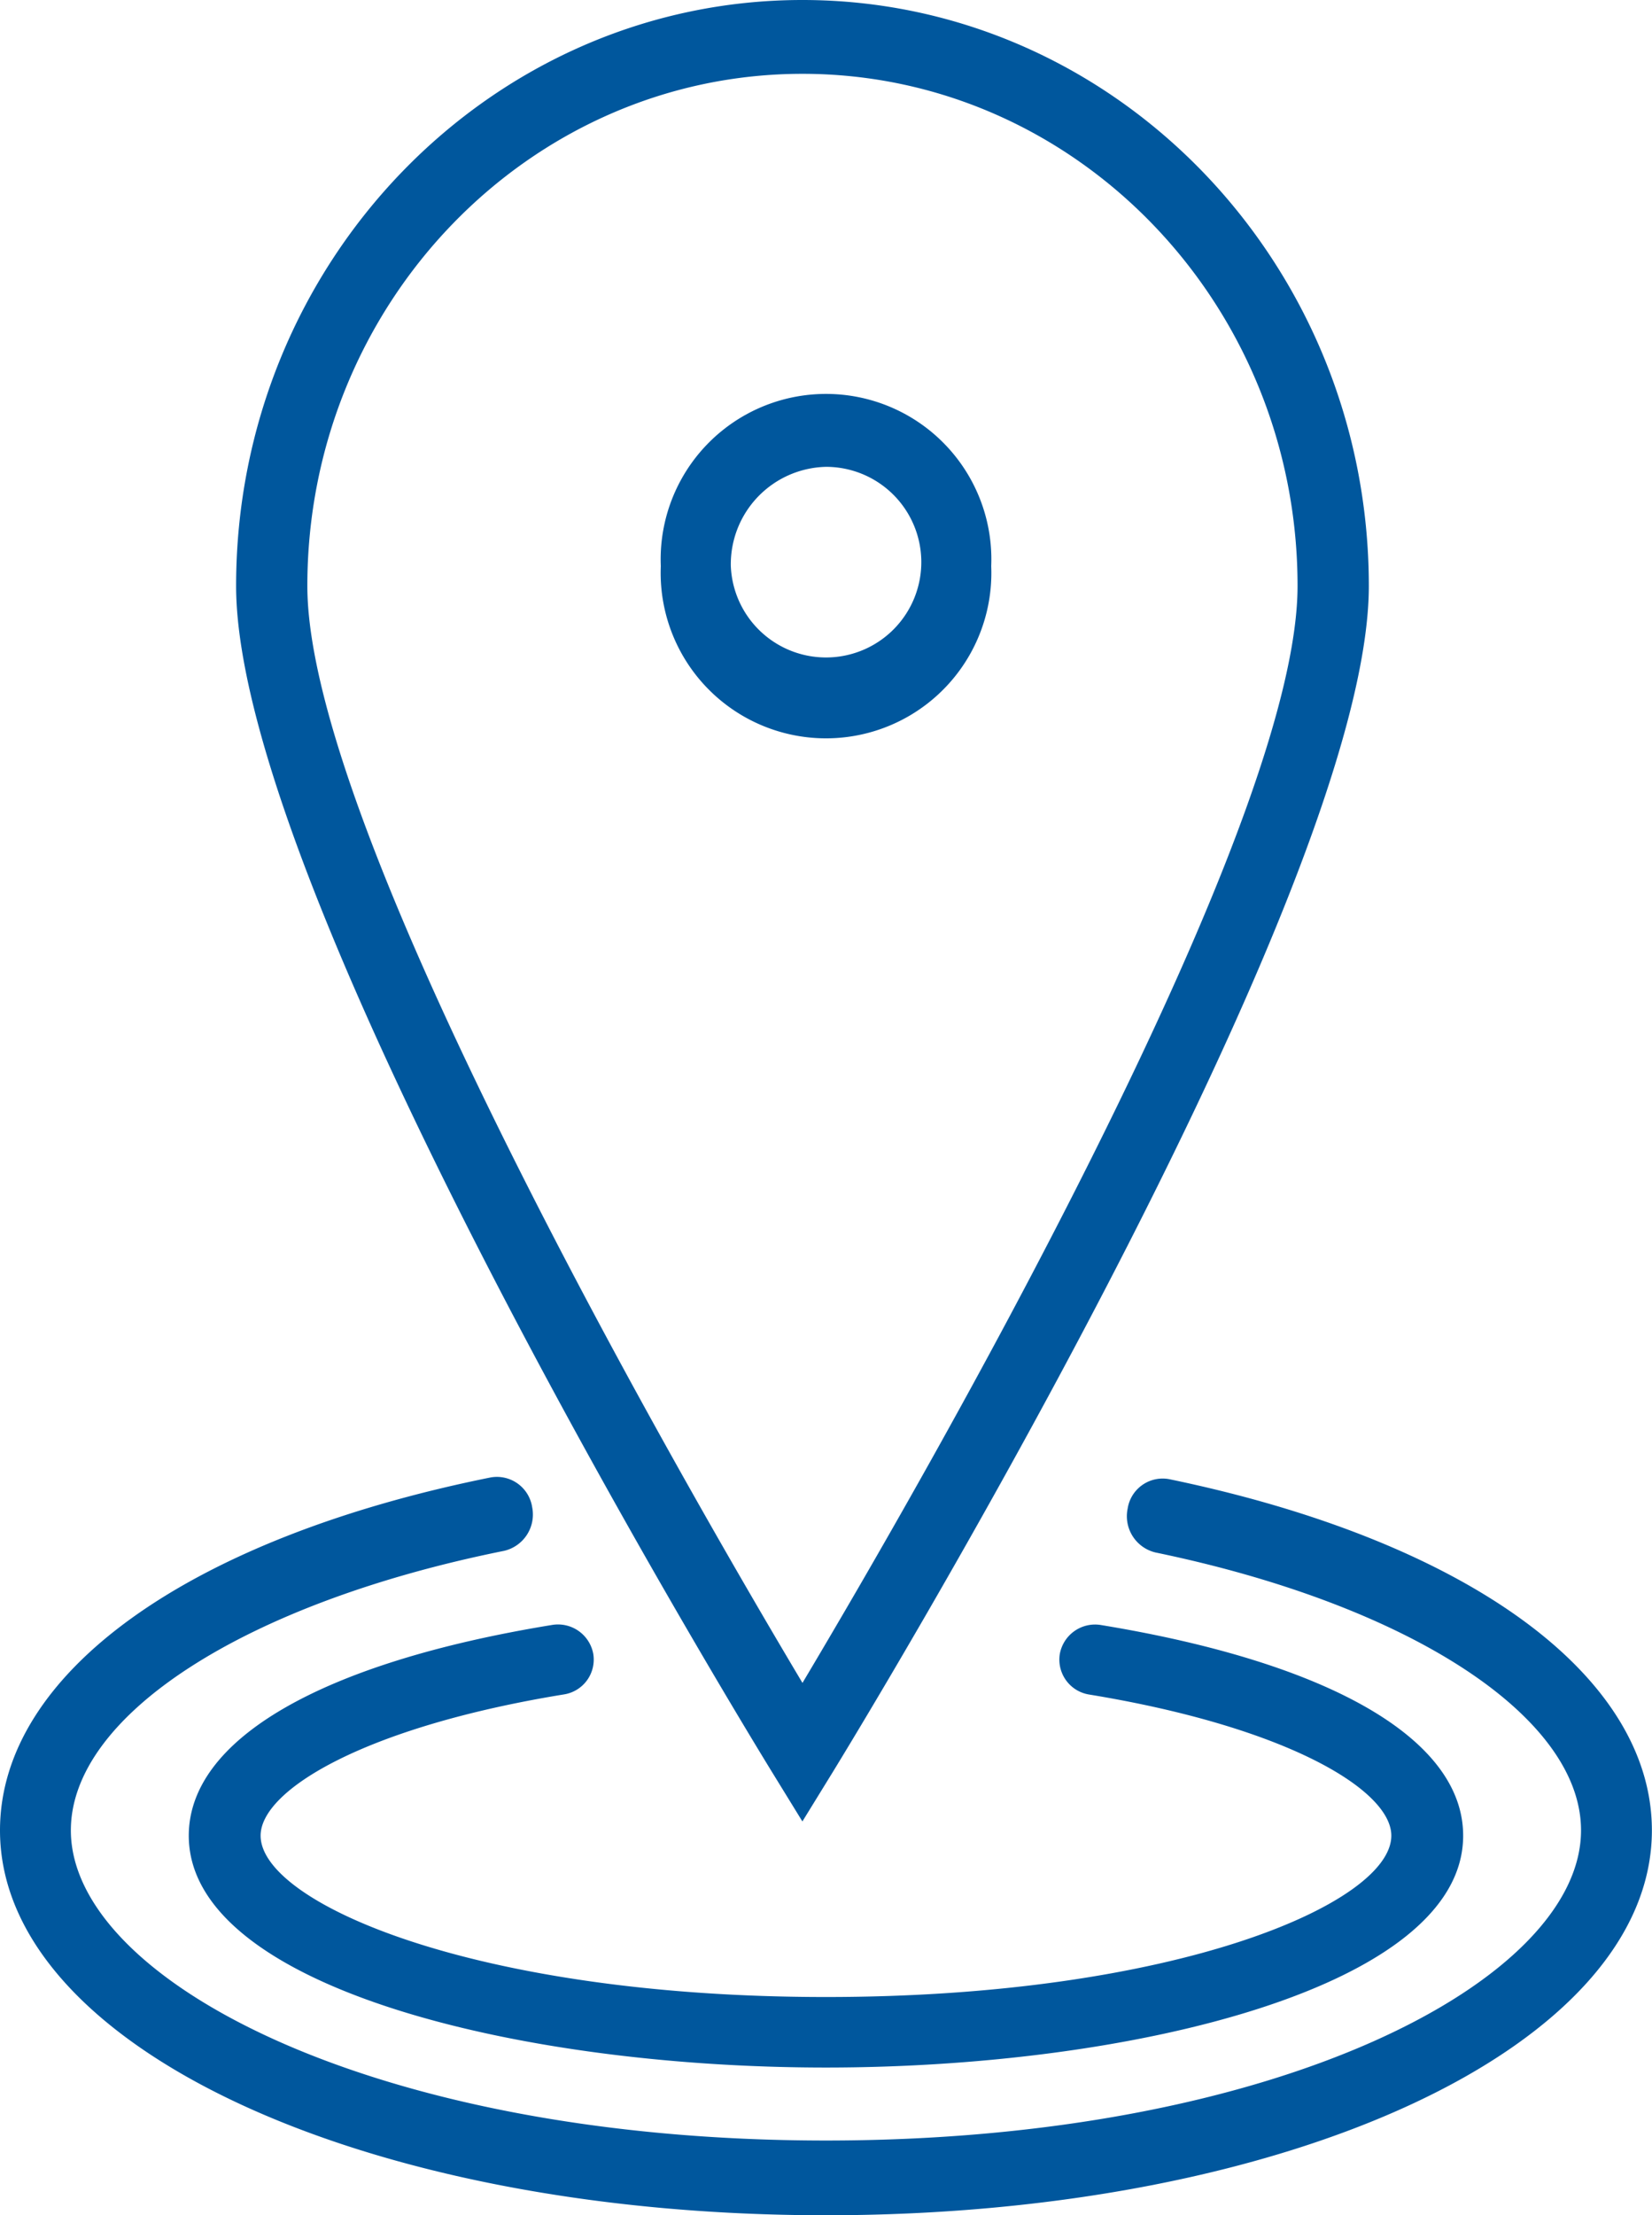 <svg xmlns="http://www.w3.org/2000/svg" width="70.667" height="94.732" viewBox="0 0 70.667 94.732">
  <g id="Icons_-_Proche_de_vous" data-name="Icons - Proche de vous" transform="translate(-47.815)">
    <path id="Atoms_Icons_Agency" data-name="Atoms/Icons/Agency" d="M0,78.274c0-6.7,8.043-12.486,20.99-15.093a1.526,1.526,0,0,1,1.774,1.271,1.594,1.594,0,0,1-1.2,1.868C10.478,68.552,3.031,73.355,3.031,78.274c0,6.406,12.98,13.263,32.3,13.263s32.3-6.857,32.3-13.263c0-4.854-7.314-9.63-18.2-11.883a1.594,1.594,0,0,1-1.194-1.876,1.515,1.515,0,0,1,1.777-1.26c12.736,2.635,20.648,8.39,20.648,15.019,0,9.229-15.52,16.459-35.332,16.459S0,87.5,0,78.274Zm8.075.229c0-4.117,5.662-7.4,15.537-9.013a1.534,1.534,0,0,1,1.766,1.237,1.507,1.507,0,0,1-1.261,1.734C15.6,73.851,11.148,76.551,11.148,78.5c0,2.882,9.2,6.9,24.184,6.9s24.184-4.019,24.184-6.9c0-1.944-4.437-4.642-12.92-6.034a1.512,1.512,0,0,1-1.261-1.735,1.533,1.533,0,0,1,1.77-1.237c9.84,1.618,15.484,4.9,15.484,9.007,0,6.44-14.043,9.915-27.257,9.915S8.075,84.943,8.075,78.5Zm26.247-.614L33.037,75.8C32.1,74.276,10.1,38.374,10.1,25.057,10.1,11.241,20.964,0,34.324,0s24.228,11.241,24.23,25.057c0,13.245-22.006,49.215-22.941,50.741l-1.288,2.092v0ZM13.147,25.057c0,4.532,2.96,12.753,8.8,24.435,4.608,9.219,9.734,18.039,12.38,22.476,2.631-4.415,7.745-13.206,12.378-22.476,5.838-11.682,8.8-19.9,8.8-24.435,0-12.076-9.5-21.9-21.177-21.9S13.147,12.98,13.147,25.057Zm15.12-.847a7.073,7.073,0,1,1,14.134,0,7.073,7.073,0,1,1-14.134,0Zm2.995,0a4.076,4.076,0,1,0,4.072-4.246A4.166,4.166,0,0,0,31.262,24.21Z" transform="translate(47.815 0)" fill="#00579d"/>
  </g>
</svg>
